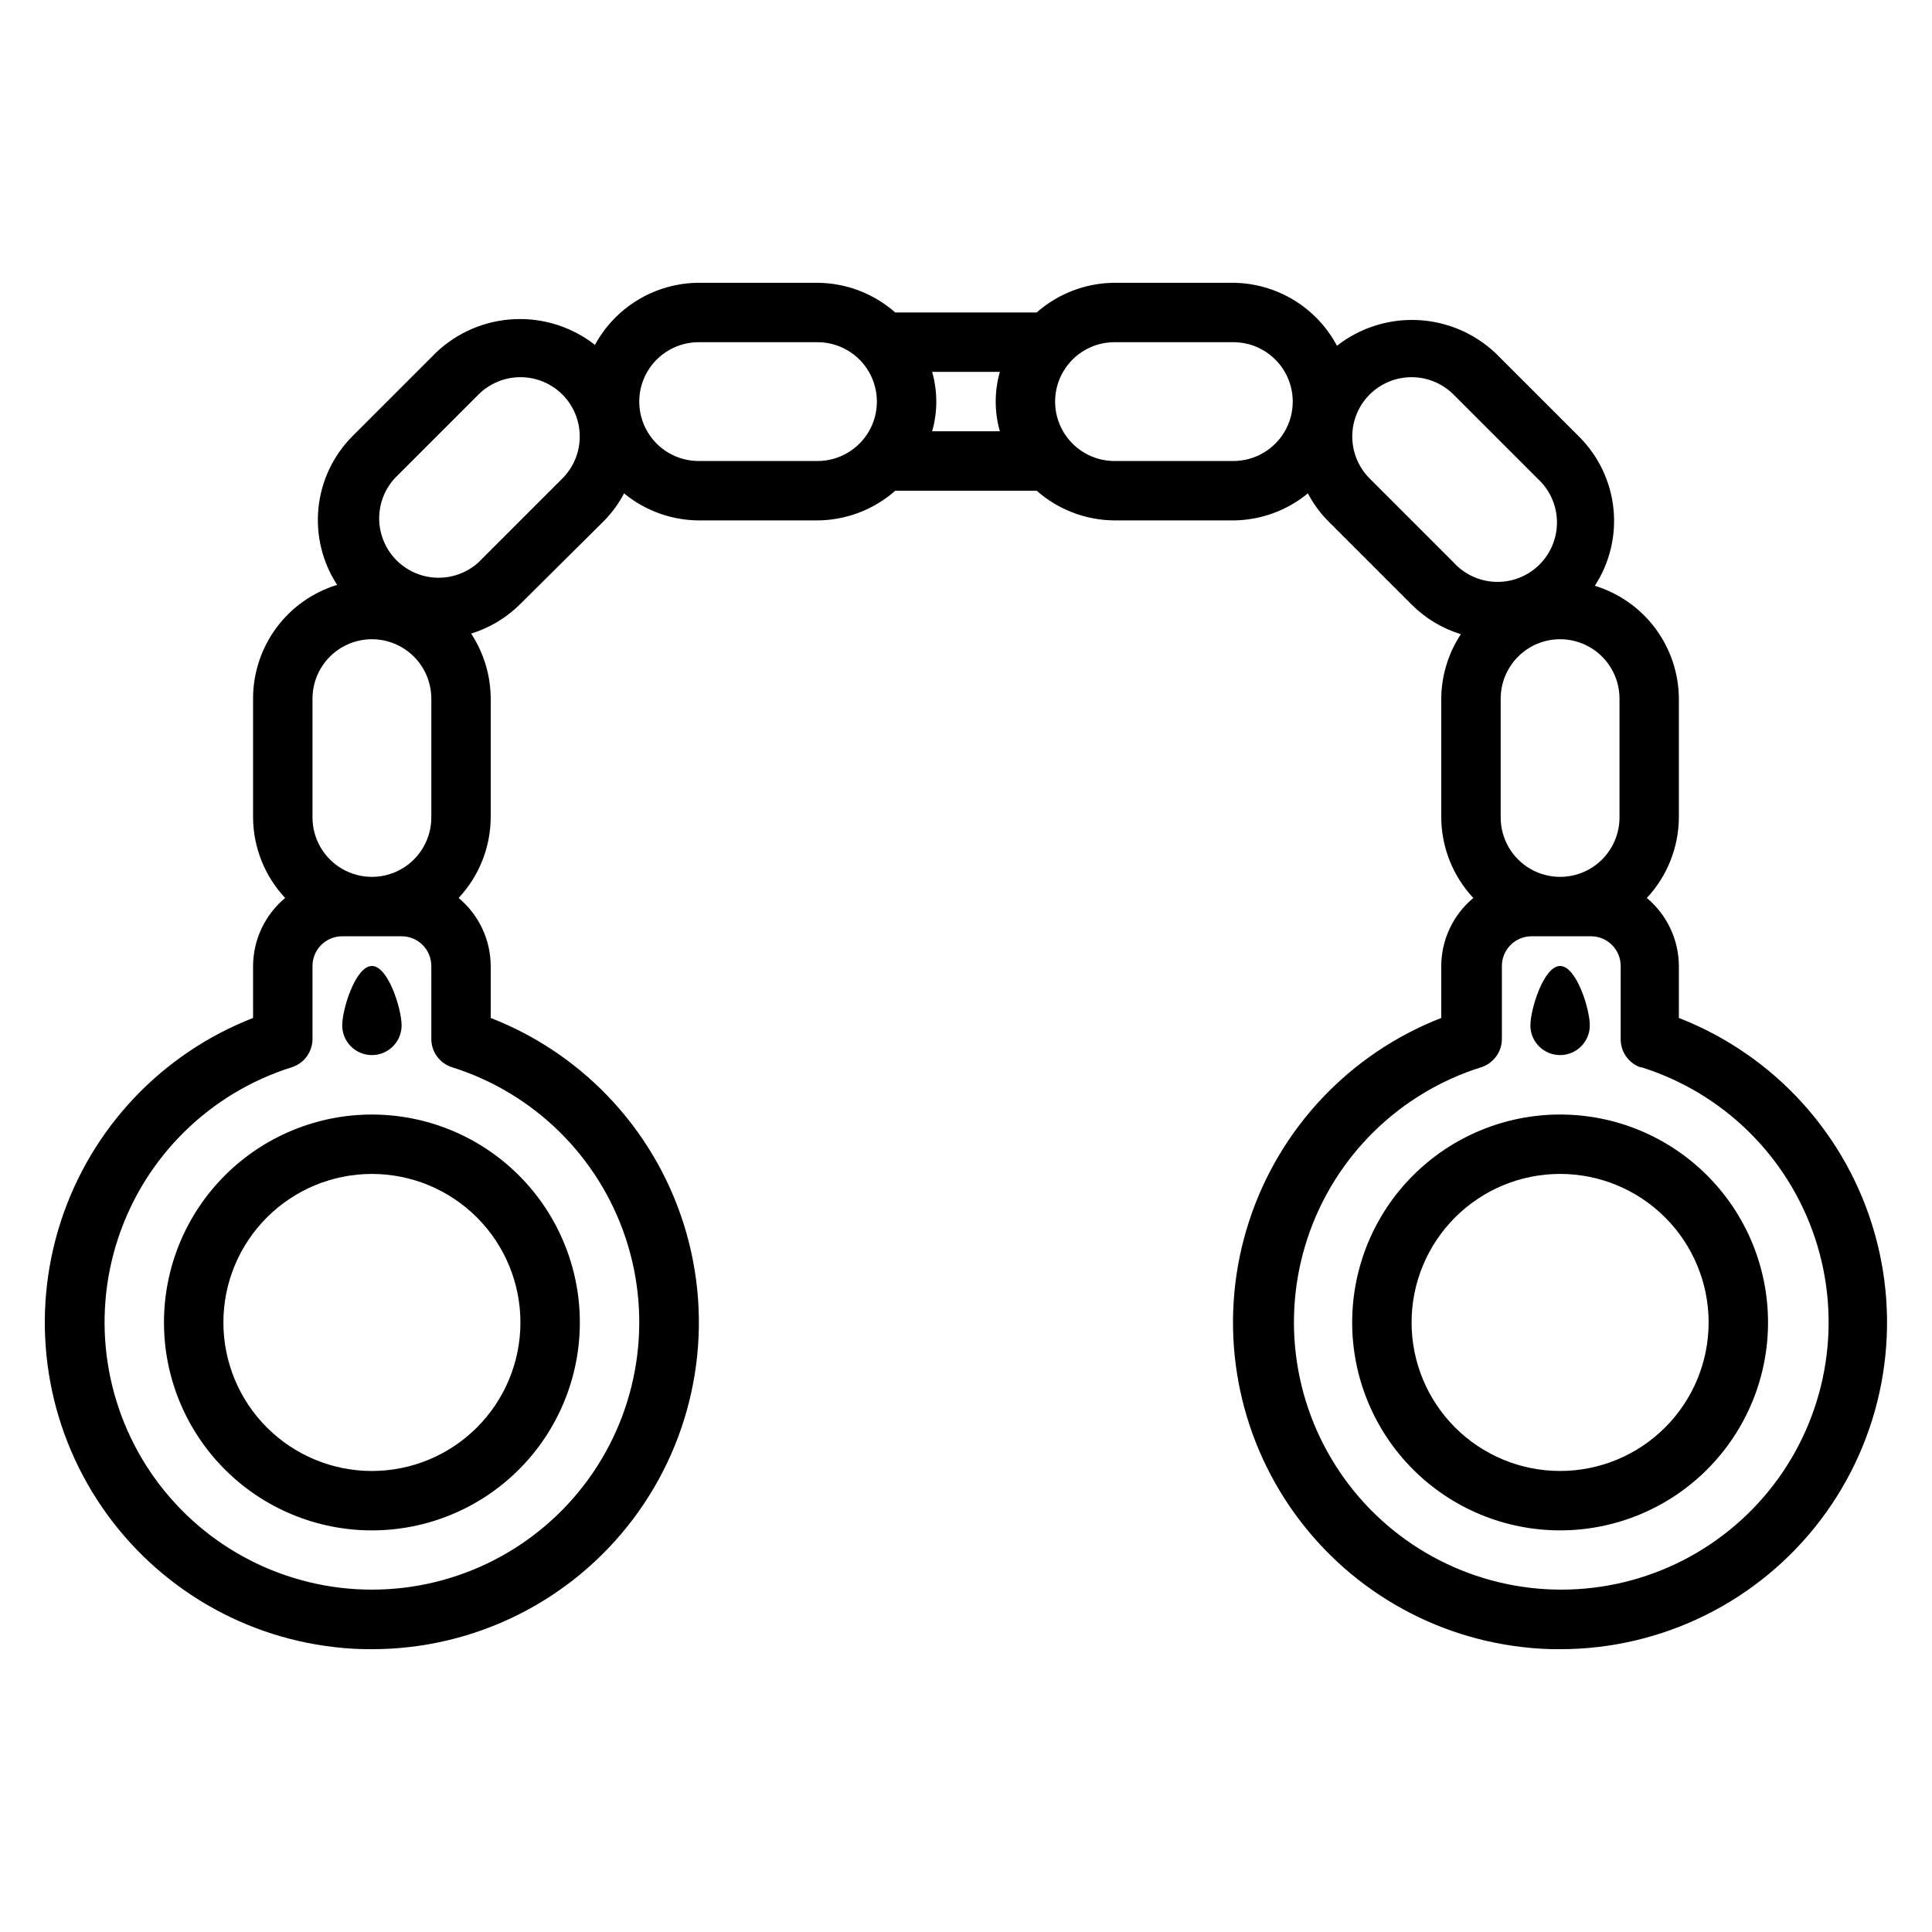<?xml version="1.0" encoding="UTF-8"?>
<!-- Uploaded to: ICON Repo, www.iconrepo.com, Generator: ICON Repo Mixer Tools -->
<svg fill="#000000" width="800px" height="800px" version="1.1" viewBox="144 144 512 512" xmlns="http://www.w3.org/2000/svg">
 <g>
  <path d="m242.56 423.61c2.086 0 4.09-0.828 5.566-2.305 1.477-1.477 2.305-3.477 2.305-5.566 0-4.328-3.543-15.742-7.871-15.742s-7.871 11.414-7.871 15.742c0 2.09 0.828 4.09 2.305 5.566 1.477 1.477 3.477 2.305 5.566 2.305z"/>
  <path d="m557.44 423.61c2.09 0 4.09-0.828 5.566-2.305 1.477-1.477 2.309-3.477 2.309-5.566 0-4.328-3.543-15.742-7.871-15.742s-7.871 11.414-7.871 15.742h-0.004c0 2.09 0.828 4.09 2.305 5.566 1.477 1.477 3.481 2.305 5.566 2.305z"/>
  <path d="m242.56 549.57c14.613 0 28.629-5.805 38.965-16.141 10.332-10.332 16.141-24.348 16.141-38.965 0-14.613-5.809-28.629-16.141-38.961-10.336-10.336-24.352-16.141-38.965-16.141-14.613 0-28.633 5.805-38.965 16.141-10.336 10.332-16.141 24.348-16.141 38.961 0 14.617 5.805 28.633 16.141 38.965 10.332 10.336 24.352 16.141 38.965 16.141zm0-94.465c10.438 0 20.449 4.148 27.832 11.531 7.379 7.379 11.527 17.391 11.527 27.828 0 10.441-4.148 20.453-11.527 27.832-7.383 7.383-17.395 11.531-27.832 11.531-10.441 0-20.449-4.148-27.832-11.531-7.383-7.379-11.527-17.391-11.527-27.832 0-10.438 4.144-20.449 11.527-27.828 7.383-7.383 17.391-11.531 27.832-11.531z"/>
  <path d="m232.64 580.5c3.289 0.391 6.602 0.574 9.918 0.551 27.145 0.02 52.727-12.691 69.105-34.336 16.383-21.641 21.668-49.715 14.277-75.832-7.391-26.121-26.602-47.262-51.895-57.113v-13.773c-0.035-6.969-3.148-13.566-8.504-18.027 5.418-5.789 8.457-13.406 8.504-21.336v-31.488c-0.02-6.129-1.824-12.121-5.195-17.238 4.934-1.512 9.422-4.215 13.066-7.871l22.277-22.121c2.066-2.125 3.816-4.539 5.195-7.164 5.574 4.582 12.547 7.109 19.758 7.164h31.488c7.602-0.051 14.926-2.844 20.625-7.871h37.473c5.699 5.027 13.023 7.82 20.625 7.871h31.488c7.211-0.055 14.188-2.582 19.758-7.164 1.379 2.625 3.129 5.039 5.195 7.164l22.277 22.277c3.644 3.656 8.133 6.359 13.066 7.871-3.344 5.074-5.144 11.008-5.195 17.082v31.488c0.051 7.93 3.086 15.547 8.504 21.336-5.356 4.461-8.469 11.059-8.504 18.027v13.777-0.004c-24.215 9.426-42.922 29.227-50.949 53.941-8.031 24.715-4.535 51.73 9.52 73.59 14.055 21.859 37.184 36.25 63 39.199 3.293 0.391 6.606 0.574 9.918 0.551 27.145 0.02 52.727-12.691 69.109-34.336 16.379-21.641 21.664-49.715 14.273-75.832-7.391-26.121-26.602-47.262-51.895-57.113v-13.773c-0.035-6.969-3.144-13.566-8.5-18.027 5.418-5.789 8.453-13.406 8.5-21.336v-31.488c-0.039-6.707-2.227-13.227-6.231-18.609-4.008-5.379-9.629-9.34-16.047-11.301 3.934-6.031 5.676-13.23 4.945-20.391-0.73-7.164-3.891-13.859-8.961-18.973l-22.277-22.277c-5.613-5.301-12.941-8.414-20.652-8.777-7.711-0.359-15.301 2.055-21.383 6.809-2.66-4.992-6.613-9.176-11.445-12.113-4.836-2.938-10.371-4.516-16.027-4.574h-31.488c-7.602 0.051-14.926 2.844-20.625 7.871h-37.473c-5.699-5.027-13.023-7.82-20.625-7.871h-31.488c-5.629 0.035-11.148 1.578-15.984 4.473-4.832 2.894-8.797 7.031-11.488 11.98-6.082-4.754-13.668-7.172-21.383-6.809-7.711 0.359-15.039 3.473-20.652 8.777l-22.277 22.277c-5.07 5.113-8.23 11.809-8.961 18.969-0.73 7.164 1.016 14.359 4.945 20.391-6.453 1.977-12.102 5.969-16.113 11.398-4.012 5.43-6.172 12.004-6.164 18.75v31.488c0.047 7.93 3.082 15.547 8.5 21.336-5.356 4.461-8.465 11.059-8.5 18.027v13.777-0.004c-24.219 9.426-42.922 29.227-50.953 53.941-8.027 24.715-4.535 51.73 9.52 73.59 14.055 21.859 37.184 36.25 63.004 39.199zm346.37-153.66c21.711 6.824 38.816 23.668 45.988 45.266 7.168 21.598 3.523 45.328-9.793 63.781-13.32 18.453-34.691 29.383-57.449 29.383-22.758 0-44.129-10.93-57.449-29.383-13.316-18.453-16.961-42.184-9.793-63.781 7.172-21.598 24.277-38.441 45.988-45.266 3.269-1.031 5.496-4.055 5.512-7.481v-19.363c0-4.348 3.523-7.875 7.871-7.875h15.742c2.09 0 4.09 0.832 5.566 2.309 1.477 1.477 2.305 3.477 2.305 5.566v19.363c-0.031 3.344 2.055 6.344 5.199 7.481zm-5.824-97.695v31.488c0 5.625-3 10.824-7.871 13.637s-10.875 2.812-15.746 0-7.871-8.012-7.871-13.637v-31.488c0-5.621 3-10.82 7.871-13.633s10.875-2.812 15.746 0 7.871 8.012 7.871 13.633zm-66.203-80.609c2.949-2.93 6.938-4.578 11.098-4.578s8.152 1.648 11.102 4.578l22.277 22.277v0.004c3.188 2.898 5.047 6.977 5.148 11.285 0.098 4.312-1.574 8.473-4.629 11.512-3.051 3.043-7.219 4.703-11.527 4.59-4.309-0.117-8.383-1.992-11.27-5.188l-22.199-22.199c-2.957-2.953-4.617-6.961-4.617-11.141 0-4.18 1.66-8.188 4.617-11.141zm-67.621-13.852h31.488c5.625 0 10.82 3 13.633 7.871s2.812 10.871 0 15.742c-2.812 4.871-8.008 7.875-13.633 7.875h-31.488c-5.625 0-10.824-3.004-13.637-7.875-2.812-4.871-2.812-10.871 0-15.742s8.012-7.871 13.637-7.871zm-48.336 7.871h17.949c-1.469 5.144-1.469 10.598 0 15.742h-17.949c1.473-5.144 1.473-10.598 0-15.742zm-61.875-7.871h31.488c5.625 0 10.824 3 13.637 7.871s2.812 10.871 0 15.742c-2.812 4.871-8.012 7.875-13.637 7.875h-31.488c-5.621 0-10.82-3.004-13.633-7.875-2.812-4.871-2.812-10.871 0-15.742s8.012-7.871 13.633-7.871zm-80.609 36.133 22.281-22.281c2.949-2.93 6.938-4.578 11.098-4.578 4.16 0 8.148 1.648 11.102 4.578 2.953 2.953 4.617 6.961 4.617 11.141 0 4.18-1.664 8.188-4.617 11.141l-22.199 22.199c-4.027 3.66-9.656 4.981-14.891 3.496-5.234-1.484-9.332-5.566-10.836-10.797-1.504-5.227-0.199-10.863 3.445-14.898zm-21.727 58.328c0-5.621 3.004-10.82 7.875-13.633s10.871-2.812 15.742 0c4.871 2.812 7.871 8.012 7.871 13.633v31.488c0 5.625-3 10.824-7.871 13.637-4.871 2.812-10.871 2.812-15.742 0s-7.875-8.012-7.875-13.637zm-5.508 97.695c3.266-1.031 5.496-4.055 5.508-7.481v-19.363c0-4.348 3.527-7.875 7.875-7.875h15.742c2.09 0 4.09 0.832 5.566 2.309 1.477 1.477 2.305 3.477 2.305 5.566v19.363c0.016 3.426 2.242 6.449 5.512 7.481 21.711 6.824 38.816 23.668 45.988 45.266 7.168 21.598 3.523 45.328-9.793 63.781-13.32 18.453-34.691 29.383-57.449 29.383-22.758 0-44.129-10.93-57.449-29.383-13.316-18.453-16.961-42.184-9.793-63.781 7.168-21.598 24.277-38.441 45.988-45.266z"/>
  <path d="m502.34 494.46c0 14.617 5.805 28.633 16.137 38.965 10.336 10.336 24.352 16.141 38.965 16.141 14.617 0 28.633-5.805 38.965-16.141 10.336-10.332 16.141-24.348 16.141-38.965 0-14.613-5.805-28.629-16.141-38.961-10.332-10.336-24.348-16.141-38.965-16.141-14.613 0-28.629 5.805-38.965 16.141-10.332 10.332-16.137 24.348-16.137 38.961zm94.465 0c0 10.441-4.148 20.453-11.531 27.832-7.379 7.383-17.391 11.531-27.832 11.531-10.438 0-20.449-4.148-27.832-11.531-7.379-7.379-11.527-17.391-11.527-27.832 0-10.438 4.148-20.449 11.527-27.828 7.383-7.383 17.395-11.531 27.832-11.531 10.441 0 20.453 4.148 27.832 11.531 7.383 7.379 11.531 17.391 11.531 27.828z"/>
 </g>
</svg>